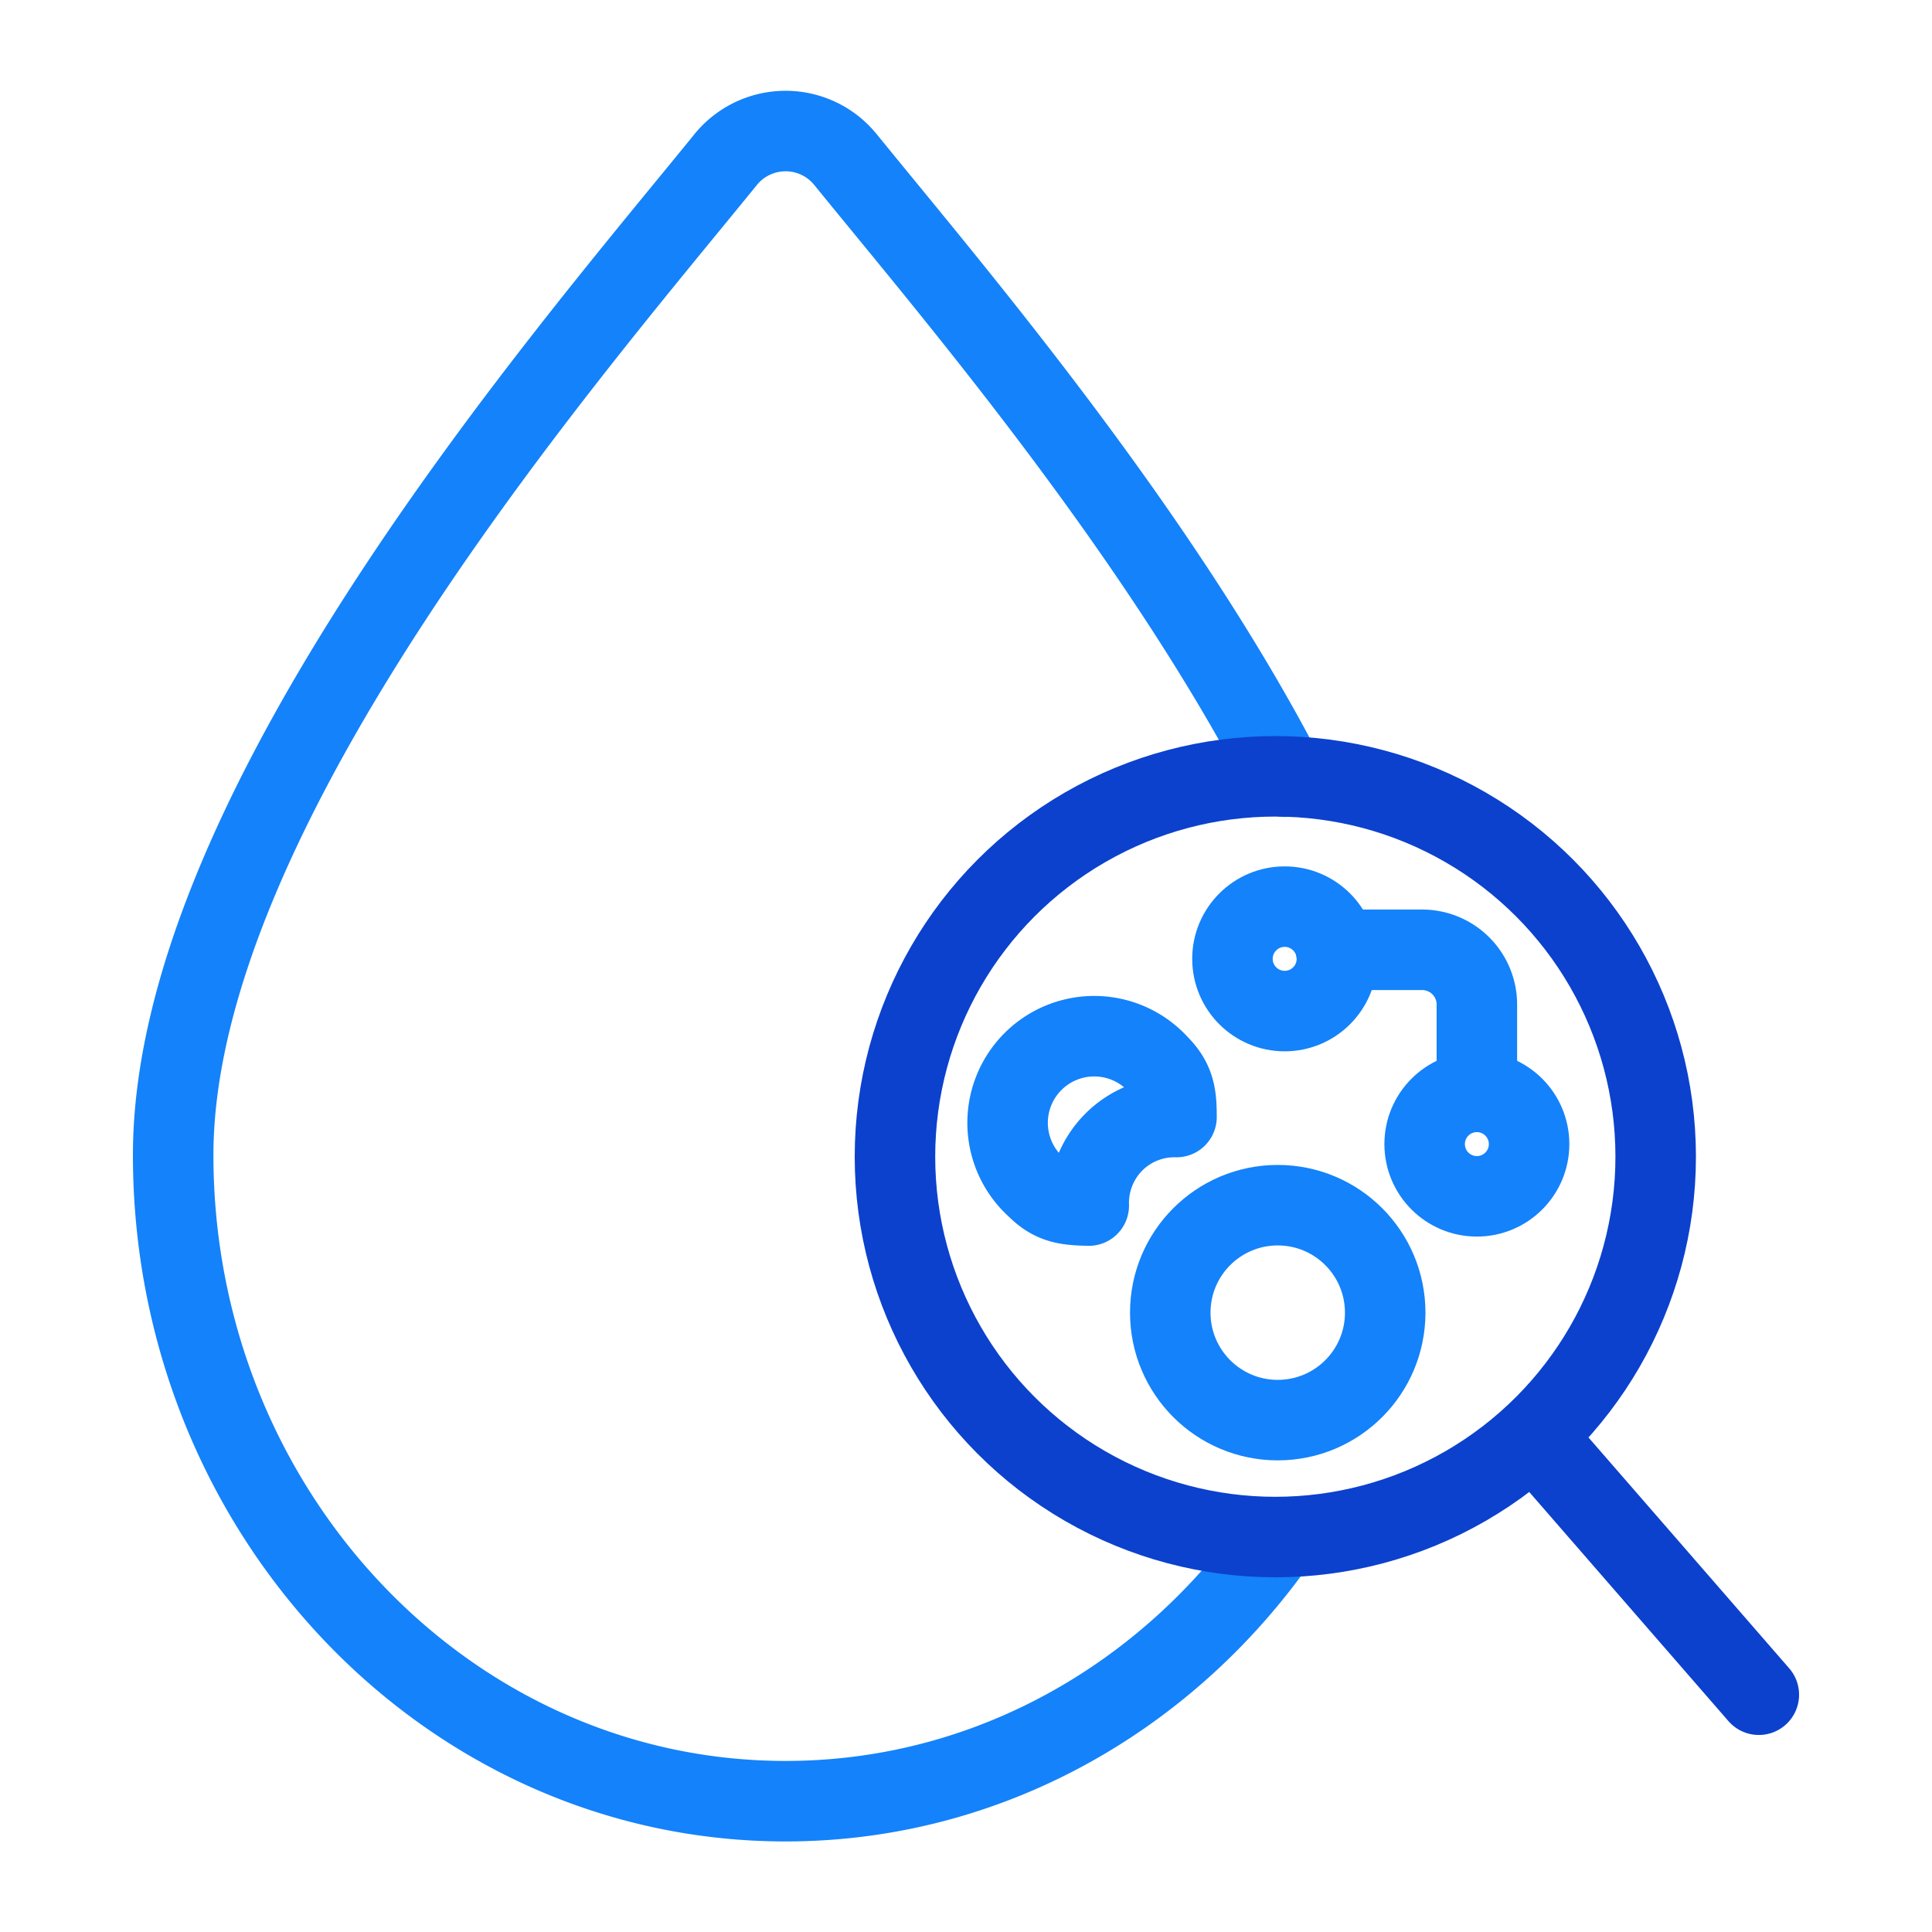 <svg id="Layer_1" data-name="Layer 1" xmlns="http://www.w3.org/2000/svg" viewBox="0 0 192 192"><defs><style>.cls-1,.cls-2,.cls-3{fill:none;}.cls-1{stroke:#1482fa;}.cls-1,.cls-2{stroke-linecap:round;stroke-linejoin:round;stroke-width:8px;}.cls-2{stroke:#0b41cd;}</style></defs><path class="cls-1" d="M127.14,152.76C116.06,168.66,98.2,179,78.07,179c-33.6,0-60.86-28.76-60.86-64.21,0-34.43,39.47-79.92,54.84-98.85a7.67,7.67,0,0,1,10.77-1.27,8,8,0,0,1,1.27,1.27c10.12,12.47,30.72,36.48,43.58,61.25"/><circle class="cls-2" cx="126.74" cy="114.95" r="37.8"/><path class="cls-2" d="M152.69,143l22.1,25.42"/><circle class="cls-1" cx="126.98" cy="130.45" r="10.68"/><path class="cls-1" d="M110.67,113.52a8.51,8.51,0,0,1,6.25-2.51c0-2.15-.16-3.57-1.8-5.21A8.61,8.61,0,1,0,103,118c1.63,1.64,3.06,1.76,5.2,1.81A8.58,8.58,0,0,1,110.67,113.52Z"/><circle class="cls-1" cx="127.67" cy="95.29" r="5.19"/><circle class="cls-1" cx="146.77" cy="113.7" r="5.19"/><path class="cls-1" d="M132.78,94.39h8.56a5.44,5.44,0,0,1,5.43,5.43v8.69"/><rect class="cls-3" width="192" height="192"/></svg>